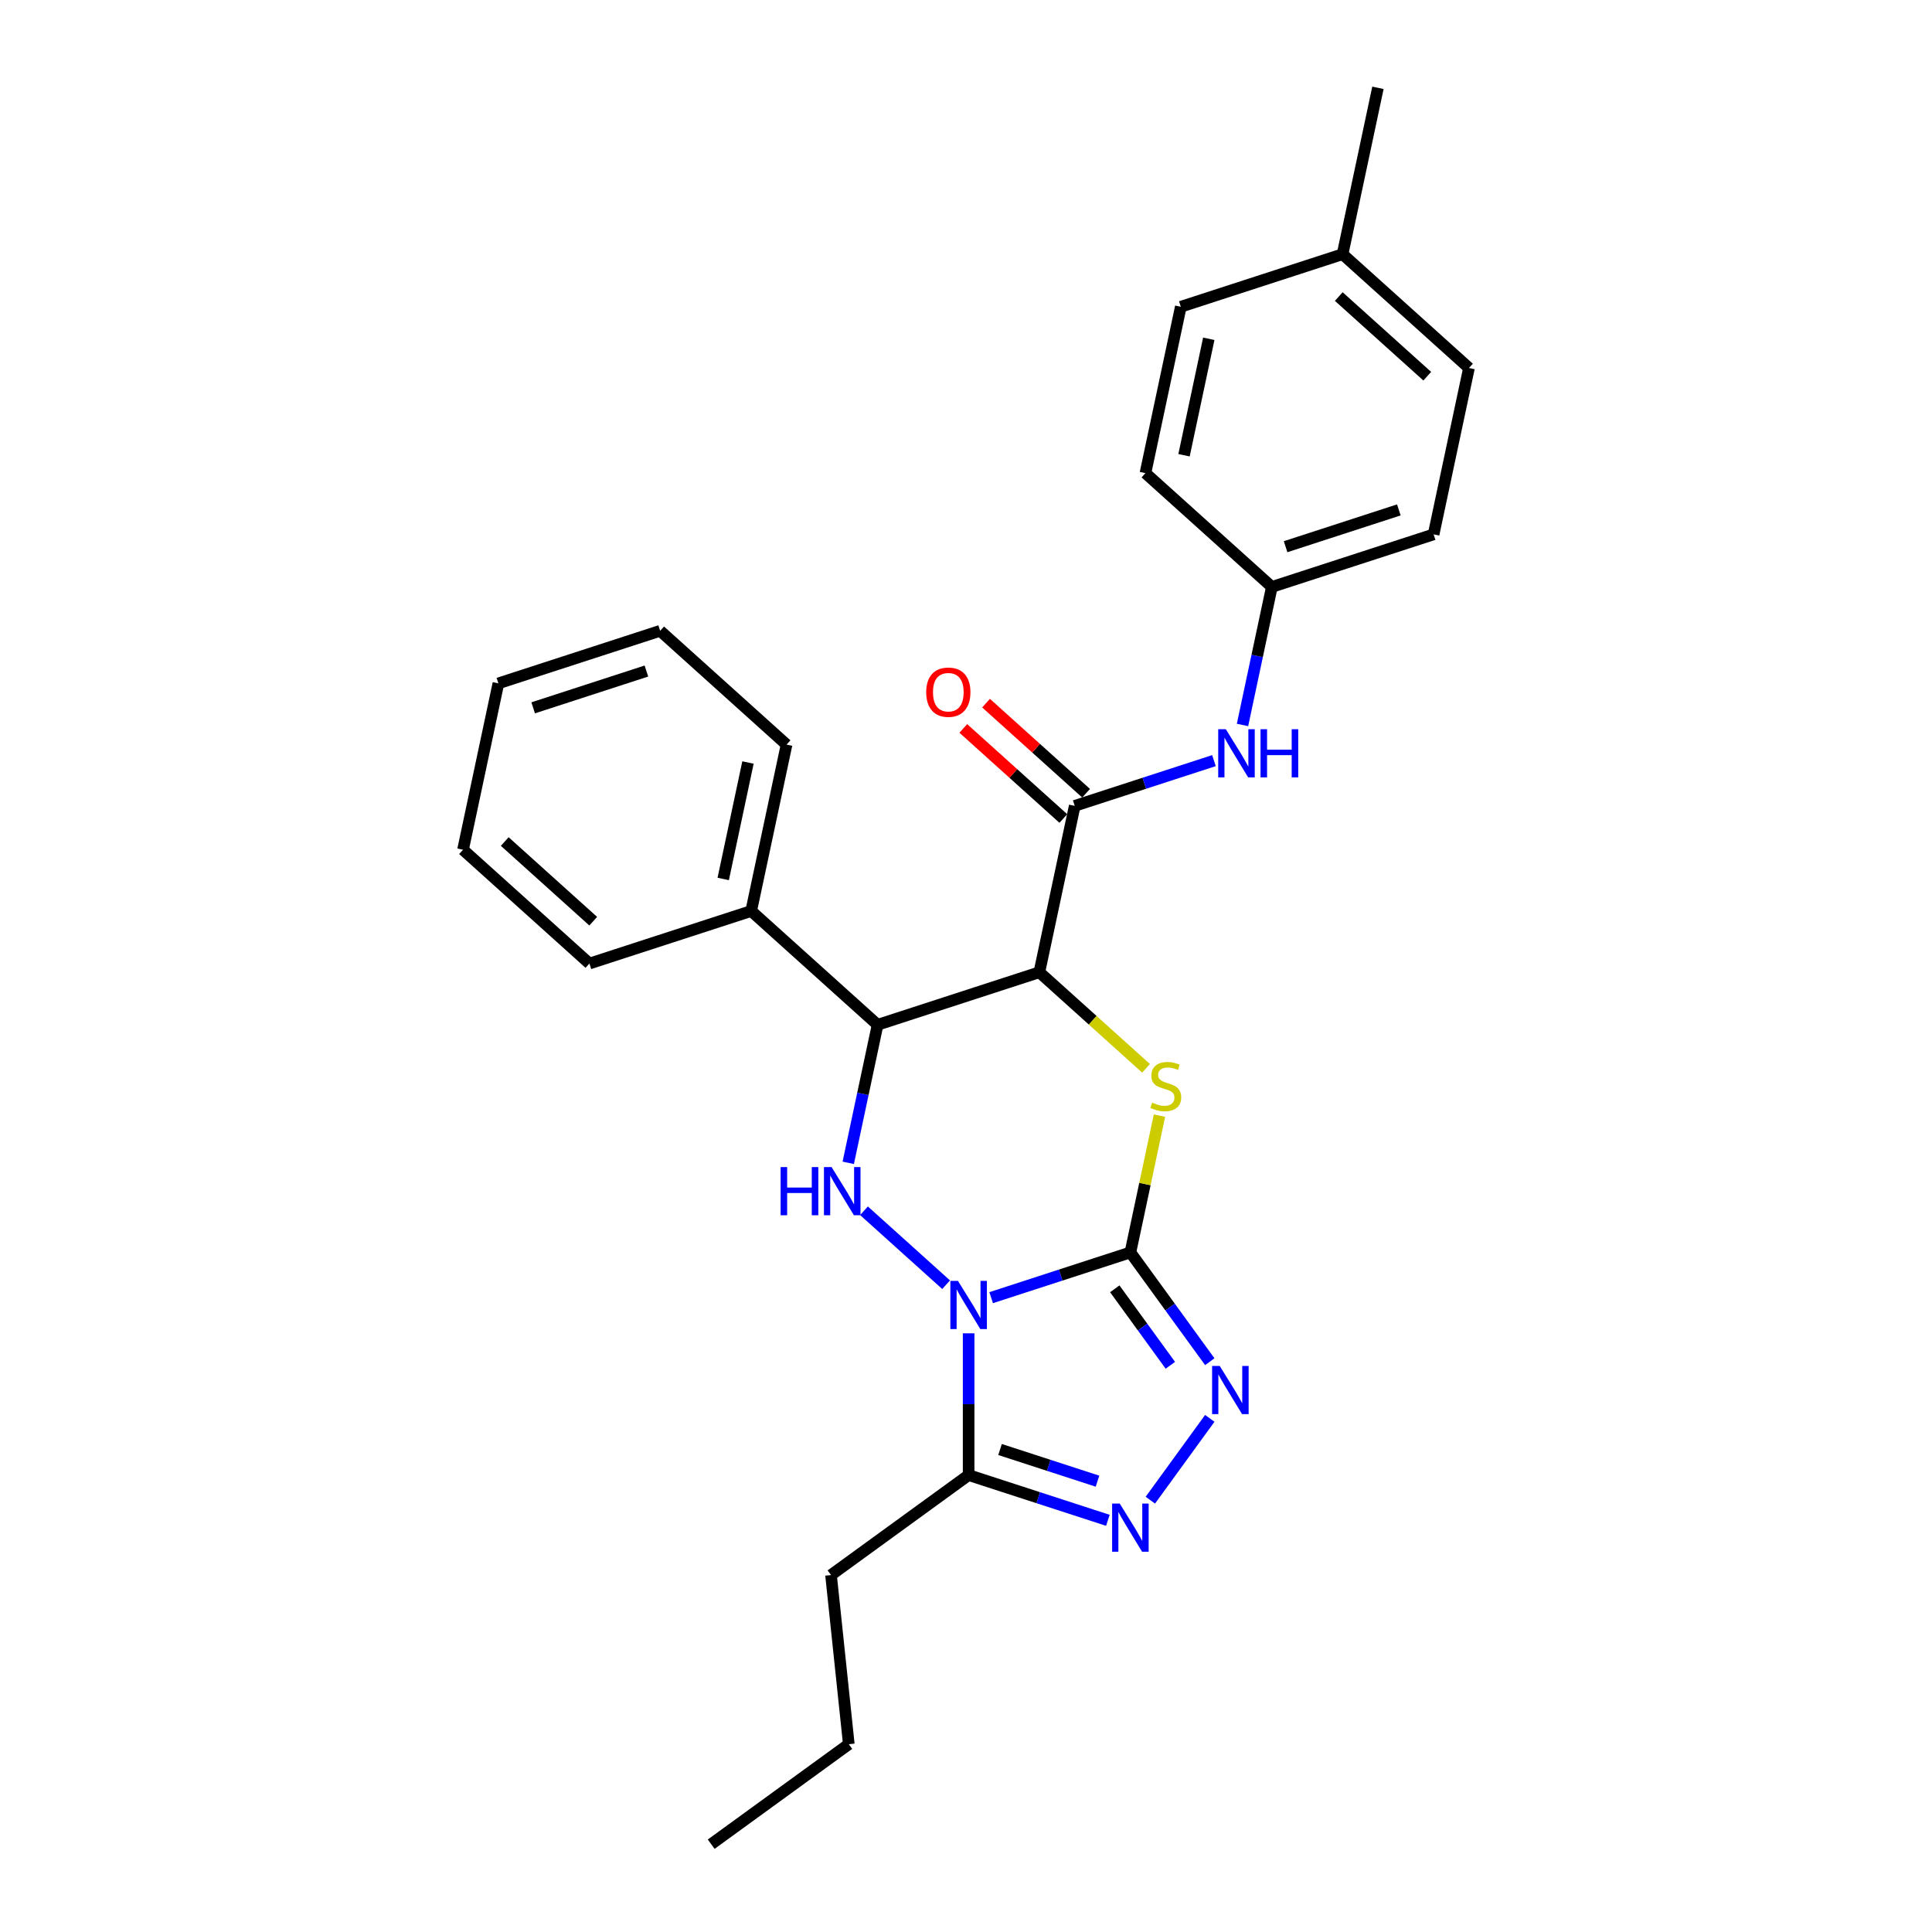 <?xml version='1.0' encoding='iso-8859-1'?>
<svg version='1.1' baseProfile='full'
              xmlns='http://www.w3.org/2000/svg'
                      xmlns:rdkit='http://www.rdkit.org/xml'
                      xmlns:xlink='http://www.w3.org/1999/xlink'
                  xml:space='preserve'
width='1000px' height='1000px' viewBox='0 0 1000 1000'>
<!-- END OF HEADER -->
<rect style='opacity:1.0;fill:#FFFFFF;stroke:none' width='1000' height='1000' x='0' y='0'> </rect>
<path class='bond-0' d='M 513.017,671.67 L 549.053,659.961' style='fill:none;fill-rule:evenodd;stroke:#0000FF;stroke-width:6px;stroke-linecap:butt;stroke-linejoin:miter;stroke-opacity:1' />
<path class='bond-0' d='M 549.053,659.961 L 585.089,648.252' style='fill:none;fill-rule:evenodd;stroke:#000000;stroke-width:6px;stroke-linecap:butt;stroke-linejoin:miter;stroke-opacity:1' />
<path class='bond-3' d='M 489.704,664.962 L 447.2,626.691' style='fill:none;fill-rule:evenodd;stroke:#0000FF;stroke-width:6px;stroke-linecap:butt;stroke-linejoin:miter;stroke-opacity:1' />
<path class='bond-6' d='M 501.361,690.125 L 501.361,726.81' style='fill:none;fill-rule:evenodd;stroke:#0000FF;stroke-width:6px;stroke-linecap:butt;stroke-linejoin:miter;stroke-opacity:1' />
<path class='bond-6' d='M 501.361,726.81 L 501.361,763.495' style='fill:none;fill-rule:evenodd;stroke:#000000;stroke-width:6px;stroke-linecap:butt;stroke-linejoin:miter;stroke-opacity:1' />
<path class='bond-2' d='M 585.089,648.252 L 592.615,612.846' style='fill:none;fill-rule:evenodd;stroke:#000000;stroke-width:6px;stroke-linecap:butt;stroke-linejoin:miter;stroke-opacity:1' />
<path class='bond-2' d='M 592.615,612.846 L 600.141,577.439' style='fill:none;fill-rule:evenodd;stroke:#CCCC00;stroke-width:6px;stroke-linecap:butt;stroke-linejoin:miter;stroke-opacity:1' />
<path class='bond-4' d='M 585.089,648.252 L 605.635,676.531' style='fill:none;fill-rule:evenodd;stroke:#000000;stroke-width:6px;stroke-linecap:butt;stroke-linejoin:miter;stroke-opacity:1' />
<path class='bond-4' d='M 605.635,676.531 L 626.181,704.809' style='fill:none;fill-rule:evenodd;stroke:#0000FF;stroke-width:6px;stroke-linecap:butt;stroke-linejoin:miter;stroke-opacity:1' />
<path class='bond-4' d='M 577.008,667.085 L 591.39,686.88' style='fill:none;fill-rule:evenodd;stroke:#000000;stroke-width:6px;stroke-linecap:butt;stroke-linejoin:miter;stroke-opacity:1' />
<path class='bond-4' d='M 591.39,686.88 L 605.772,706.675' style='fill:none;fill-rule:evenodd;stroke:#0000FF;stroke-width:6px;stroke-linecap:butt;stroke-linejoin:miter;stroke-opacity:1' />
<path class='bond-1' d='M 537.969,503.23 L 454.24,530.435' style='fill:none;fill-rule:evenodd;stroke:#000000;stroke-width:6px;stroke-linecap:butt;stroke-linejoin:miter;stroke-opacity:1' />
<path class='bond-8' d='M 537.969,503.23 L 556.273,417.116' style='fill:none;fill-rule:evenodd;stroke:#000000;stroke-width:6px;stroke-linecap:butt;stroke-linejoin:miter;stroke-opacity:1' />
<path class='bond-28' d='M 537.969,503.23 L 565.584,528.094' style='fill:none;fill-rule:evenodd;stroke:#000000;stroke-width:6px;stroke-linecap:butt;stroke-linejoin:miter;stroke-opacity:1' />
<path class='bond-28' d='M 565.584,528.094 L 593.199,552.959' style='fill:none;fill-rule:evenodd;stroke:#CCCC00;stroke-width:6px;stroke-linecap:butt;stroke-linejoin:miter;stroke-opacity:1' />
<path class='bond-5' d='M 439.053,601.882 L 446.647,566.158' style='fill:none;fill-rule:evenodd;stroke:#0000FF;stroke-width:6px;stroke-linecap:butt;stroke-linejoin:miter;stroke-opacity:1' />
<path class='bond-5' d='M 446.647,566.158 L 454.24,530.435' style='fill:none;fill-rule:evenodd;stroke:#000000;stroke-width:6px;stroke-linecap:butt;stroke-linejoin:miter;stroke-opacity:1' />
<path class='bond-27' d='M 626.181,734.143 L 595.416,776.487' style='fill:none;fill-rule:evenodd;stroke:#0000FF;stroke-width:6px;stroke-linecap:butt;stroke-linejoin:miter;stroke-opacity:1' />
<path class='bond-11' d='M 454.24,530.435 L 388.815,471.526' style='fill:none;fill-rule:evenodd;stroke:#000000;stroke-width:6px;stroke-linecap:butt;stroke-linejoin:miter;stroke-opacity:1' />
<path class='bond-7' d='M 501.361,763.495 L 537.397,775.204' style='fill:none;fill-rule:evenodd;stroke:#000000;stroke-width:6px;stroke-linecap:butt;stroke-linejoin:miter;stroke-opacity:1' />
<path class='bond-7' d='M 537.397,775.204 L 573.433,786.913' style='fill:none;fill-rule:evenodd;stroke:#0000FF;stroke-width:6px;stroke-linecap:butt;stroke-linejoin:miter;stroke-opacity:1' />
<path class='bond-7' d='M 517.612,750.262 L 542.838,758.458' style='fill:none;fill-rule:evenodd;stroke:#000000;stroke-width:6px;stroke-linecap:butt;stroke-linejoin:miter;stroke-opacity:1' />
<path class='bond-7' d='M 542.838,758.458 L 568.063,766.655' style='fill:none;fill-rule:evenodd;stroke:#0000FF;stroke-width:6px;stroke-linecap:butt;stroke-linejoin:miter;stroke-opacity:1' />
<path class='bond-13' d='M 501.361,763.495 L 430.136,815.243' style='fill:none;fill-rule:evenodd;stroke:#000000;stroke-width:6px;stroke-linecap:butt;stroke-linejoin:miter;stroke-opacity:1' />
<path class='bond-9' d='M 556.273,417.116 L 592.309,405.407' style='fill:none;fill-rule:evenodd;stroke:#000000;stroke-width:6px;stroke-linecap:butt;stroke-linejoin:miter;stroke-opacity:1' />
<path class='bond-9' d='M 592.309,405.407 L 628.346,393.698' style='fill:none;fill-rule:evenodd;stroke:#0000FF;stroke-width:6px;stroke-linecap:butt;stroke-linejoin:miter;stroke-opacity:1' />
<path class='bond-10' d='M 562.164,410.573 L 536.274,387.262' style='fill:none;fill-rule:evenodd;stroke:#000000;stroke-width:6px;stroke-linecap:butt;stroke-linejoin:miter;stroke-opacity:1' />
<path class='bond-10' d='M 536.274,387.262 L 510.385,363.951' style='fill:none;fill-rule:evenodd;stroke:#FF0000;stroke-width:6px;stroke-linecap:butt;stroke-linejoin:miter;stroke-opacity:1' />
<path class='bond-10' d='M 550.382,423.658 L 524.492,400.347' style='fill:none;fill-rule:evenodd;stroke:#000000;stroke-width:6px;stroke-linecap:butt;stroke-linejoin:miter;stroke-opacity:1' />
<path class='bond-10' d='M 524.492,400.347 L 498.603,377.036' style='fill:none;fill-rule:evenodd;stroke:#FF0000;stroke-width:6px;stroke-linecap:butt;stroke-linejoin:miter;stroke-opacity:1' />
<path class='bond-12' d='M 643.119,375.243 L 650.713,339.52' style='fill:none;fill-rule:evenodd;stroke:#0000FF;stroke-width:6px;stroke-linecap:butt;stroke-linejoin:miter;stroke-opacity:1' />
<path class='bond-12' d='M 650.713,339.52 L 658.306,303.796' style='fill:none;fill-rule:evenodd;stroke:#000000;stroke-width:6px;stroke-linecap:butt;stroke-linejoin:miter;stroke-opacity:1' />
<path class='bond-19' d='M 388.815,471.526 L 407.119,385.412' style='fill:none;fill-rule:evenodd;stroke:#000000;stroke-width:6px;stroke-linecap:butt;stroke-linejoin:miter;stroke-opacity:1' />
<path class='bond-19' d='M 374.338,454.948 L 387.151,394.668' style='fill:none;fill-rule:evenodd;stroke:#000000;stroke-width:6px;stroke-linecap:butt;stroke-linejoin:miter;stroke-opacity:1' />
<path class='bond-20' d='M 388.815,471.526 L 305.086,498.731' style='fill:none;fill-rule:evenodd;stroke:#000000;stroke-width:6px;stroke-linecap:butt;stroke-linejoin:miter;stroke-opacity:1' />
<path class='bond-15' d='M 658.306,303.796 L 592.881,244.888' style='fill:none;fill-rule:evenodd;stroke:#000000;stroke-width:6px;stroke-linecap:butt;stroke-linejoin:miter;stroke-opacity:1' />
<path class='bond-16' d='M 658.306,303.796 L 742.035,276.591' style='fill:none;fill-rule:evenodd;stroke:#000000;stroke-width:6px;stroke-linecap:butt;stroke-linejoin:miter;stroke-opacity:1' />
<path class='bond-16' d='M 665.424,282.97 L 724.034,263.926' style='fill:none;fill-rule:evenodd;stroke:#000000;stroke-width:6px;stroke-linecap:butt;stroke-linejoin:miter;stroke-opacity:1' />
<path class='bond-22' d='M 430.136,815.243 L 439.339,902.798' style='fill:none;fill-rule:evenodd;stroke:#000000;stroke-width:6px;stroke-linecap:butt;stroke-linejoin:miter;stroke-opacity:1' />
<path class='bond-14' d='M 694.914,131.569 L 760.339,190.477' style='fill:none;fill-rule:evenodd;stroke:#000000;stroke-width:6px;stroke-linecap:butt;stroke-linejoin:miter;stroke-opacity:1' />
<path class='bond-14' d='M 692.946,153.49 L 738.743,194.726' style='fill:none;fill-rule:evenodd;stroke:#000000;stroke-width:6px;stroke-linecap:butt;stroke-linejoin:miter;stroke-opacity:1' />
<path class='bond-21' d='M 694.914,131.569 L 713.218,45.455' style='fill:none;fill-rule:evenodd;stroke:#000000;stroke-width:6px;stroke-linecap:butt;stroke-linejoin:miter;stroke-opacity:1' />
<path class='bond-30' d='M 694.914,131.569 L 611.185,158.774' style='fill:none;fill-rule:evenodd;stroke:#000000;stroke-width:6px;stroke-linecap:butt;stroke-linejoin:miter;stroke-opacity:1' />
<path class='bond-17' d='M 592.881,244.888 L 611.185,158.774' style='fill:none;fill-rule:evenodd;stroke:#000000;stroke-width:6px;stroke-linecap:butt;stroke-linejoin:miter;stroke-opacity:1' />
<path class='bond-17' d='M 612.849,235.631 L 625.662,175.352' style='fill:none;fill-rule:evenodd;stroke:#000000;stroke-width:6px;stroke-linecap:butt;stroke-linejoin:miter;stroke-opacity:1' />
<path class='bond-18' d='M 742.035,276.591 L 760.339,190.477' style='fill:none;fill-rule:evenodd;stroke:#000000;stroke-width:6px;stroke-linecap:butt;stroke-linejoin:miter;stroke-opacity:1' />
<path class='bond-25' d='M 407.119,385.412 L 341.694,326.503' style='fill:none;fill-rule:evenodd;stroke:#000000;stroke-width:6px;stroke-linecap:butt;stroke-linejoin:miter;stroke-opacity:1' />
<path class='bond-24' d='M 305.086,498.731 L 239.661,439.822' style='fill:none;fill-rule:evenodd;stroke:#000000;stroke-width:6px;stroke-linecap:butt;stroke-linejoin:miter;stroke-opacity:1' />
<path class='bond-24' d='M 307.054,476.81 L 261.257,435.574' style='fill:none;fill-rule:evenodd;stroke:#000000;stroke-width:6px;stroke-linecap:butt;stroke-linejoin:miter;stroke-opacity:1' />
<path class='bond-23' d='M 439.339,902.798 L 368.115,954.545' style='fill:none;fill-rule:evenodd;stroke:#000000;stroke-width:6px;stroke-linecap:butt;stroke-linejoin:miter;stroke-opacity:1' />
<path class='bond-26' d='M 239.661,439.822 L 257.965,353.708' style='fill:none;fill-rule:evenodd;stroke:#000000;stroke-width:6px;stroke-linecap:butt;stroke-linejoin:miter;stroke-opacity:1' />
<path class='bond-29' d='M 341.694,326.503 L 257.965,353.708' style='fill:none;fill-rule:evenodd;stroke:#000000;stroke-width:6px;stroke-linecap:butt;stroke-linejoin:miter;stroke-opacity:1' />
<path class='bond-29' d='M 334.576,347.33 L 275.966,366.373' style='fill:none;fill-rule:evenodd;stroke:#000000;stroke-width:6px;stroke-linecap:butt;stroke-linejoin:miter;stroke-opacity:1' />
<path  class='atom-0' d='M 495.849 662.991
L 504.019 676.197
Q 504.829 677.5, 506.132 679.859
Q 507.435 682.219, 507.506 682.36
L 507.506 662.991
L 510.816 662.991
L 510.816 687.924
L 507.4 687.924
L 498.631 673.485
Q 497.61 671.795, 496.518 669.858
Q 495.462 667.921, 495.145 667.323
L 495.145 687.924
L 491.905 687.924
L 491.905 662.991
L 495.849 662.991
' fill='#0000FF'/>
<path  class='atom-3' d='M 596.351 570.696
Q 596.632 570.801, 597.794 571.294
Q 598.956 571.787, 600.224 572.104
Q 601.527 572.386, 602.795 572.386
Q 605.154 572.386, 606.528 571.259
Q 607.901 570.097, 607.901 568.09
Q 607.901 566.716, 607.197 565.871
Q 606.528 565.026, 605.471 564.568
Q 604.415 564.11, 602.654 563.582
Q 600.435 562.913, 599.097 562.279
Q 597.794 561.645, 596.844 560.307
Q 595.928 558.969, 595.928 556.715
Q 595.928 553.581, 598.041 551.644
Q 600.189 549.707, 604.415 549.707
Q 607.302 549.707, 610.577 551.081
L 609.767 553.792
Q 606.774 552.56, 604.52 552.56
Q 602.091 552.56, 600.752 553.581
Q 599.414 554.567, 599.449 556.293
Q 599.449 557.631, 600.119 558.441
Q 600.823 559.251, 601.809 559.708
Q 602.83 560.166, 604.52 560.695
Q 606.774 561.399, 608.112 562.103
Q 609.451 562.807, 610.401 564.251
Q 611.387 565.66, 611.387 568.09
Q 611.387 571.541, 609.063 573.407
Q 606.774 575.238, 602.936 575.238
Q 600.717 575.238, 599.027 574.745
Q 597.372 574.288, 595.4 573.478
L 596.351 570.696
' fill='#CCCC00'/>
<path  class='atom-4' d='M 404.048 604.083
L 407.429 604.083
L 407.429 614.682
L 420.177 614.682
L 420.177 604.083
L 423.558 604.083
L 423.558 629.015
L 420.177 629.015
L 420.177 617.5
L 407.429 617.5
L 407.429 629.015
L 404.048 629.015
L 404.048 604.083
' fill='#0000FF'/>
<path  class='atom-4' d='M 430.425 604.083
L 438.594 617.288
Q 439.404 618.591, 440.707 620.951
Q 442.01 623.31, 442.081 623.451
L 442.081 604.083
L 445.391 604.083
L 445.391 629.015
L 441.975 629.015
L 433.207 614.577
Q 432.185 612.886, 431.094 610.949
Q 430.037 609.013, 429.72 608.414
L 429.72 629.015
L 426.48 629.015
L 426.48 604.083
L 430.425 604.083
' fill='#0000FF'/>
<path  class='atom-5' d='M 631.326 707.01
L 639.496 720.216
Q 640.305 721.519, 641.608 723.878
Q 642.911 726.238, 642.982 726.379
L 642.982 707.01
L 646.292 707.01
L 646.292 731.943
L 642.876 731.943
L 634.108 717.504
Q 633.086 715.814, 631.995 713.877
Q 630.938 711.94, 630.621 711.342
L 630.621 731.943
L 627.382 731.943
L 627.382 707.01
L 631.326 707.01
' fill='#0000FF'/>
<path  class='atom-8' d='M 579.578 778.234
L 587.748 791.44
Q 588.558 792.743, 589.861 795.102
Q 591.164 797.462, 591.234 797.603
L 591.234 778.234
L 594.545 778.234
L 594.545 803.167
L 591.129 803.167
L 582.36 788.728
Q 581.339 787.038, 580.247 785.101
Q 579.191 783.164, 578.874 782.566
L 578.874 803.167
L 575.634 803.167
L 575.634 778.234
L 579.578 778.234
' fill='#0000FF'/>
<path  class='atom-10' d='M 634.491 377.444
L 642.66 390.65
Q 643.47 391.953, 644.773 394.312
Q 646.076 396.672, 646.147 396.813
L 646.147 377.444
L 649.457 377.444
L 649.457 402.377
L 646.041 402.377
L 637.273 387.938
Q 636.251 386.248, 635.16 384.311
Q 634.103 382.374, 633.786 381.776
L 633.786 402.377
L 630.546 402.377
L 630.546 377.444
L 634.491 377.444
' fill='#0000FF'/>
<path  class='atom-10' d='M 652.45 377.444
L 655.831 377.444
L 655.831 388.044
L 668.579 388.044
L 668.579 377.444
L 671.959 377.444
L 671.959 402.377
L 668.579 402.377
L 668.579 390.861
L 655.831 390.861
L 655.831 402.377
L 652.45 402.377
L 652.45 377.444
' fill='#0000FF'/>
<path  class='atom-11' d='M 479.403 358.277
Q 479.403 352.291, 482.361 348.945
Q 485.319 345.6, 490.848 345.6
Q 496.377 345.6, 499.335 348.945
Q 502.293 352.291, 502.293 358.277
Q 502.293 364.334, 499.3 367.785
Q 496.306 371.201, 490.848 371.201
Q 485.354 371.201, 482.361 367.785
Q 479.403 364.369, 479.403 358.277
M 490.848 368.384
Q 494.651 368.384, 496.694 365.848
Q 498.771 363.278, 498.771 358.277
Q 498.771 353.382, 496.694 350.917
Q 494.651 348.417, 490.848 348.417
Q 487.045 348.417, 484.967 350.882
Q 482.925 353.347, 482.925 358.277
Q 482.925 363.313, 484.967 365.848
Q 487.045 368.384, 490.848 368.384
' fill='#FF0000'/>
</svg>
